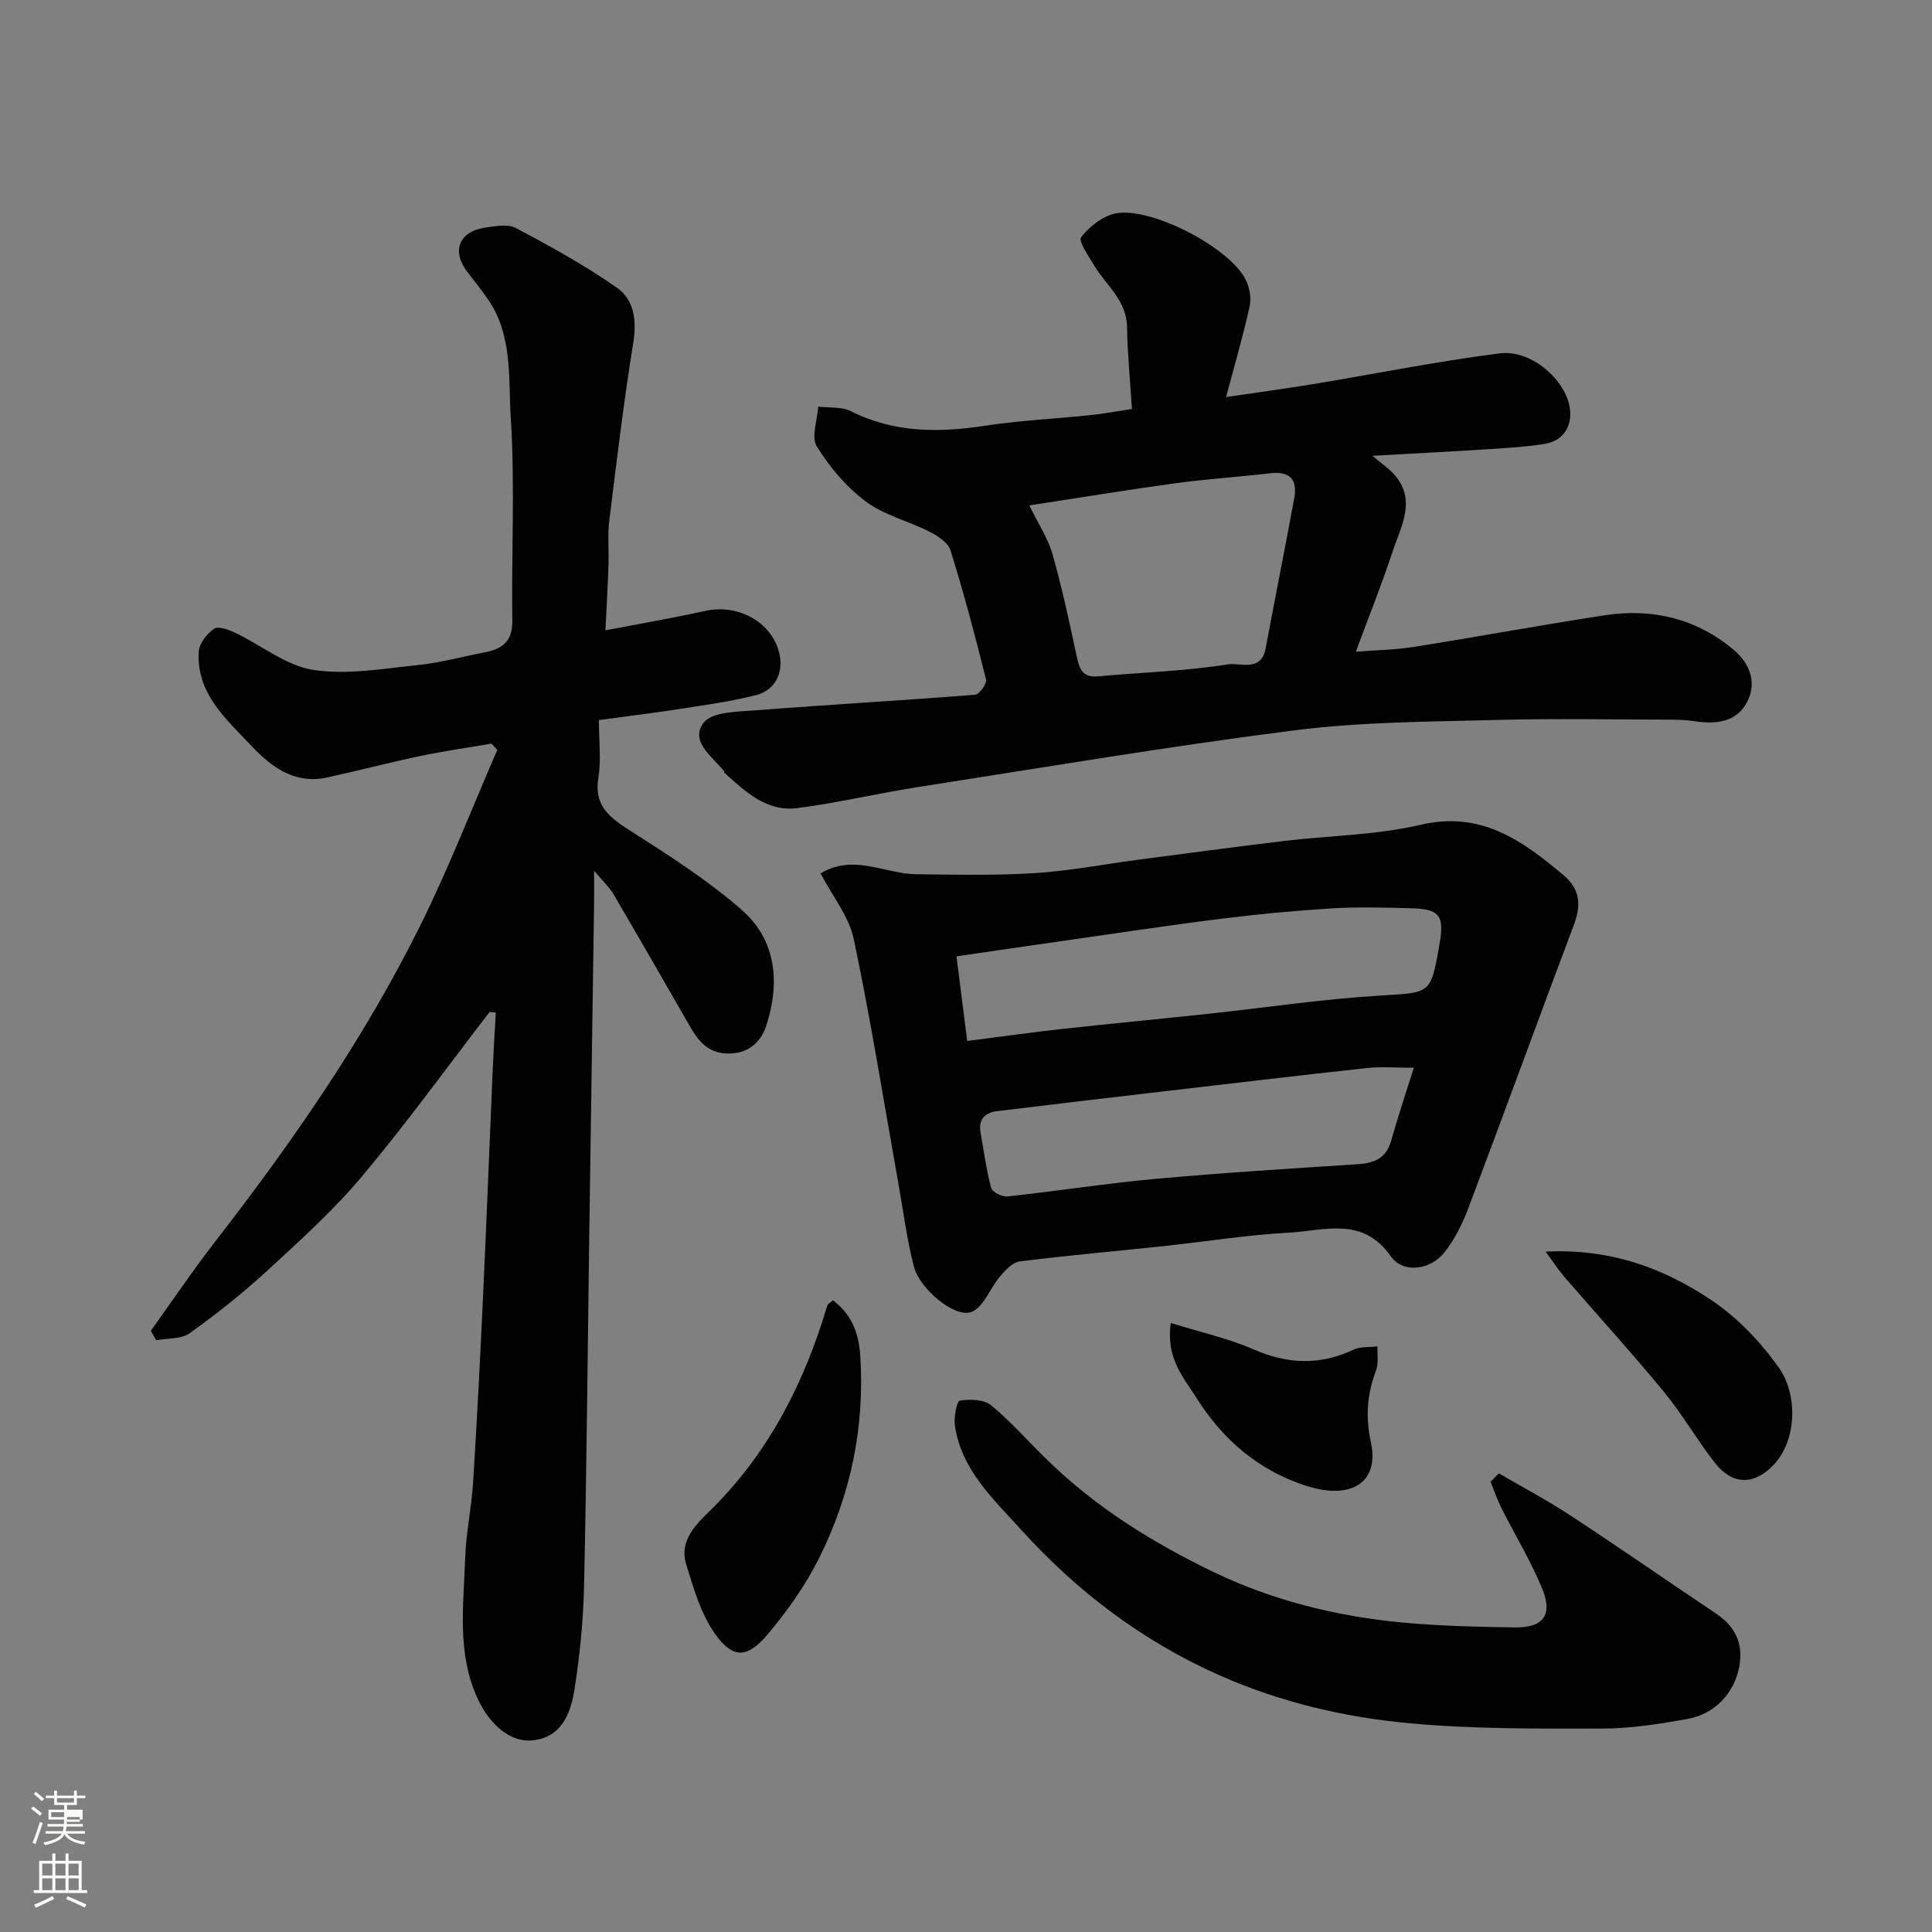 <svg enable-background="new 0 0 400 400" viewBox="0 0 400 400" xmlns="http://www.w3.org/2000/svg"><rect x="0" y="0" width="400" height="400" fill="#808080" stroke="none"/><path d="m6.44 374.46.42-.45c.65.47 1.27.95 1.85 1.44l-.45.49c-.65-.56-1.25-1.06-1.82-1.48m.93 7.33-.63-.26c.55-1.36 1.05-2.8 1.52-4.33.19.1.38.19.59.27-.46 1.29-.95 2.73-1.48 4.32m-.38-10.38.44-.42c.43.34 1.01.82 1.74 1.44l-.49.49c-.53-.51-1.09-1.01-1.69-1.51m2.5.35h1.72v-1.04h.59v1.04h3.52v-1.04h.59v1.04h1.75v.53h-1.75v1.42h-2.03v.97h3.22v2.03h-3.24c0 .35-.01.66-.03.93h3.32v.53h-3.37c-.03.27-.08.58-.15.94h3.96v.53h-3.71c.67.92 1.93 1.48 3.79 1.68-.13.24-.23.44-.29.59-2.13-.38-3.48-1.08-4.04-2.12-.43.97-1.77 1.72-4.03 2.23-.09-.19-.2-.37-.33-.55 2.1-.42 3.37-1.03 3.81-1.83h-3.36v-.53h3.58c.08-.29.13-.61.16-.94h-3.33v-.53h3.39c.02-.27.04-.58.04-.93h-3.23v-2.03h3.25v-.97h-2.07v-1.42h-1.73zm1.12 3.44v1h2.65c.01-.3.02-.44.01-.4v-.25-.35zm1.19-2h3.52v-.91h-3.52zm4.71 3h-2.63v.59c0 .15-.01.28-.01.4h2.64v-1.99z" fill="#fbfcfa"/><path d="m13.56 383.74h.63v1.52h2.72v6.07h1.13v.6h-11.06v-.6h1.13v-6.07h2.73v-1.52h.63v1.52h2.1v-1.52zm-2.69 8.83.38.56c-1.24.63-2.53 1.25-3.85 1.85-.1-.21-.21-.42-.34-.63 1.36-.55 2.63-1.15 3.81-1.78m-2.13-4.27h2.1v-2.45h-2.1zm0 3.04h2.1v-2.46h-2.1zm2.72-3.04h2.1v-2.45h-2.1zm0 3.04h2.1v-2.46h-2.1zm6.07 3.6c-1.41-.71-2.7-1.3-3.86-1.78l.35-.56c1.45.62 2.75 1.19 3.88 1.72zm-1.25-9.09h-2.1v2.45h2.1zm-2.09 5.49h2.1v-2.46h-2.1z" fill="#fbfcfa"/><g fill="#010101"><path d="m124 149.08c0 4.58.49 8.32-.11 11.89-.99 5.88 2.34 8.3 6.63 11.04 7.96 5.09 16.03 10.22 23.1 16.42 7.2 6.32 7.88 15.21 5 24-.95 2.89-3.21 5.49-7.25 5.68-4.42.2-6.58-2.21-8.47-5.51-5.28-9.2-10.57-18.4-15.93-27.55-.79-1.34-2-2.44-3.97-4.77 0 3.11.02 4.85 0 6.6-.33 22.93-.67 45.87-1 68.8-.34 24.27-.54 48.53-1.08 72.8-.16 7.2-.9 14.43-2.02 21.55-1.08 6.83-4.09 9.85-8.7 10.3-4.3.42-8.6-2.88-11.25-8.53-4.42-9.42-2.96-19.4-2.64-29.22.17-5.23 1.31-10.42 1.64-15.65.8-12.69 1.45-25.4 2.04-38.1.74-15.87 1.35-31.74 2.03-47.6.17-3.86.42-7.72.63-11.58-.43-.04-.86-.09-1.29-.13-8.76 11.38-17.18 23.04-26.4 34.02-5.91 7.05-12.84 13.29-19.63 19.54-5.06 4.65-10.49 8.96-16.08 12.96-1.76 1.25-4.59 1-6.92 1.44-.37-.65-.73-1.31-1.1-1.96 4.44-6.17 8.69-12.49 13.34-18.49 16.05-20.69 30.93-42.15 42.56-65.65 5.82-11.77 10.59-24.07 15.83-36.13-.4-.43-.8-.86-1.21-1.29-4.86.83-9.76 1.52-14.58 2.53-6.53 1.37-12.99 3.07-19.51 4.49-6.66 1.45-11.53-2.23-15.58-6.53-5.2-5.53-11.43-10.83-10.94-19.51.1-1.7 1.7-3.76 3.2-4.77.9-.61 3.08.23 4.46.89 5.37 2.56 10.42 6.76 16.02 7.63 7.04 1.09 14.51-.26 21.75-1 4.68-.48 9.27-1.77 13.91-2.66 3.63-.69 5.65-2.34 5.59-6.54-.2-14 .57-28.04-.32-41.98-.53-8.27.45-17.19-4.81-24.66-1.32-1.88-2.73-3.69-4.14-5.5-3.36-4.31-1.83-8.4 3.64-9.22 2.12-.32 4.73-.8 6.42.1 7.15 3.81 14.31 7.73 20.92 12.38 3.49 2.46 4.08 6.74 3.33 11.36-1.98 12.27-3.46 24.62-4.98 36.96-.36 2.96-.05 5.99-.15 8.99-.14 4.22-.38 8.44-.63 13.58 7.04-1.35 13.89-2.52 20.67-4.02 6.42-1.41 13.02 1.86 15.05 7.8 1.47 4.3-.19 8.54-4.56 9.64-5.67 1.44-11.52 2.18-17.31 3.09-4.96.75-9.95 1.35-15.2 2.07z"/><path d="m234.36 84.67c-.39-6.13-.94-11.56-1.02-16.99-.08-5.5-4.3-8.55-6.77-12.66-1.16-1.94-3.36-5.12-2.74-5.91 1.73-2.21 4.5-4.42 7.18-4.93 7.32-1.39 23.37 6.98 26.82 13.58.85 1.62 1.28 3.88.9 5.63-1.31 6.02-3.06 11.95-4.88 18.81 6.31-.93 12.2-1.71 18.06-2.68 12.87-2.13 25.67-4.72 38.6-6.36 6.27-.79 13.04 4.97 14.36 10.57.96 4.08-.98 7.51-4.99 8.16-3.72.61-7.51.84-11.27 1.08-7.73.5-15.46.89-24.46 1.4 1.93 1.62 3.27 2.53 4.34 3.69 4.93 5.35 1.59 10.79-.14 16.05-2.23 6.78-4.9 13.42-7.64 20.82 4.35-.34 8.21-.4 11.98-.99 13.21-2.1 26.37-4.53 39.59-6.56 9.85-1.51 18.95.69 26.66 7.16 3.32 2.79 4.9 6.8 2.75 10.85-2.27 4.29-6.61 4.57-11.01 3.91-1.47-.22-2.97-.29-4.46-.3-12.16-.02-24.34-.27-36.49.06-13.88.37-27.85.39-41.58 2.13-26.08 3.31-52.03 7.7-78.02 11.75-8.38 1.31-16.67 3.28-25.07 4.37-6.31.82-10.73-3.4-15.05-7.29-.1-.09-.06-.35-.15-.46-2.52-2.96-7.06-6.2-4.19-9.92 1.78-2.3 7.07-2.28 10.84-2.58 15.12-1.18 30.26-2.03 45.38-3.22.88-.07 2.48-2.3 2.26-3.15-2.23-8.98-4.61-17.93-7.36-26.76-.5-1.62-2.69-3.01-4.42-3.88-4.32-2.2-9.32-3.38-13.12-6.22-4.02-3-7.48-7.12-10.14-11.4-1.2-1.94.12-5.44.29-8.24 2.27.28 4.83-.03 6.75.94 8.97 4.51 18.23 4.48 27.84 3.01 7.14-1.09 14.39-1.42 21.58-2.18 2.74-.26 5.44-.78 8.79-1.29zm-21.25 19.97c1.92 3.94 3.89 6.86 4.8 10.08 1.98 7.02 3.52 14.17 5.04 21.31.55 2.55 1.24 4.28 4.36 4 9-.82 18.08-1.07 26.98-2.49 2.37-.38 6.82 1.66 7.74-3.26 1.94-10.38 4.02-20.74 5.93-31.13.7-3.8-.85-5.65-4.94-5.17-6.51.76-13.06 1.18-19.56 2.06-9.97 1.36-19.93 3.01-30.35 4.6z"/><path d="m169.89 180.83c6.85-4.13 13.29.09 19.8.17 8.18.1 16.39.28 24.55-.23 7.16-.45 14.26-1.83 21.39-2.77 10.06-1.32 20.11-2.67 30.17-3.88 9.44-1.13 19.1-1.21 28.29-3.35 12.54-2.93 21.05 3.22 29.61 10.42 3.39 2.85 3.72 6.1 2.21 10.13-7.38 19.63-14.56 39.34-21.96 58.96-1.19 3.16-2.79 6.31-4.85 8.96-2.88 3.7-8.58 4.52-11.16.85-5.85-8.35-13.79-5.27-21.1-4.88-8.65.46-17.26 1.86-25.89 2.78-9.95 1.06-19.92 1.93-29.84 3.18-1.47.18-2.95 1.79-4.04 3.07-2.1 2.45-3.45 6.49-5.99 7.4-3.49 1.25-10.69-4.82-11.87-9.41-1.46-5.66-2.19-11.51-3.22-17.28-3.01-16.84-5.7-33.75-9.22-50.48-.97-4.71-4.4-8.89-6.88-13.64zm30.36 34.69c7.13-.91 13.45-1.8 19.8-2.5 9.95-1.1 19.92-2.03 29.87-3.1 11.9-1.27 23.76-3.06 35.69-3.79 10.57-.65 10.6-.14 12.41-10.56 1.06-6.14.08-7.41-6.26-7.54-5.35-.12-10.73-.29-16.06.04-7.7.48-15.4 1.21-23.06 2.17-11.35 1.43-22.66 3.15-33.99 4.77-6.88.98-13.76 1.99-20.62 2.99.77 6.1 1.44 11.39 2.22 17.52zm92.46 5.55c-3.7 0-6.72-.27-9.68.05-14.17 1.54-28.33 3.23-42.49 4.88-11.39 1.33-22.79 2.66-34.17 4.06-2.45.3-3.84 1.71-3.36 4.38.68 3.85 1.19 7.75 2.21 11.52.23.86 2.27 1.87 3.37 1.75 10.24-1.1 20.44-2.71 30.69-3.64 13.94-1.27 27.92-2.12 41.89-3.04 3.35-.22 5.8-1.22 6.82-4.75 1.42-5 3.07-9.94 4.72-15.21z"/><path d="m310.32 305.04c4.98 2.91 10.1 5.62 14.91 8.78 10.08 6.62 19.98 13.5 30 20.21 4.05 2.72 5.78 6.24 4.84 11.15-1.01 5.27-4.93 9.69-10.74 10.72-5.78 1.03-11.68 1.97-17.53 1.98-13.26.02-26.59.12-39.77-1.08-13.62-1.23-26.97-4.36-39.64-9.99-15.88-7.06-29.4-17.31-40.95-30.07-5.74-6.34-12.4-12.41-13.74-21.59-.25-1.73.4-5.08 1.02-5.17 2.11-.32 4.99-.25 6.49.98 4.16 3.42 7.74 7.54 11.62 11.32 10.07 9.82 21.92 17.18 34.46 23.21 12.24 5.89 25.44 9.15 38.98 10.43 7.73.73 15.52.89 23.28 1.02 5.99.1 8.01-2.55 5.72-8.1-2.35-5.69-5.59-11-8.37-16.52-.9-1.78-1.54-3.69-2.3-5.54.56-.57 1.14-1.15 1.72-1.74z"/><path d="m172.45 269.21c3.79 2.88 5.33 6.59 5.65 11.43.98 14.79-1.96 28.76-8.48 41.88-2.8 5.64-6.56 10.94-10.62 15.78-4.31 5.14-7.31 5.2-11.08-.2-2.86-4.09-4.32-9.29-5.84-14.17-1.66-5.37 2.65-8.86 5.64-11.87 11.74-11.83 18.88-26.04 23.56-41.75.14-.41.72-.68 1.17-1.1z"/><path d="m320 259.13c13.57-.66 24.54 3.49 34.37 10.08 5.39 3.62 10.2 8.68 13.96 14 3.83 5.42 3.8 14.86-1.12 20.07-4.02 4.25-8.54 4.25-12.2-.46-3.7-4.76-6.73-10.05-10.55-14.7-6.69-8.12-13.79-15.9-20.67-23.86-1.17-1.36-2.14-2.89-3.79-5.13z"/><path d="m242.4 273.91c6.2 1.93 11.91 3.18 17.17 5.48 7.06 3.08 13.75 3.31 20.71.03 1.43-.67 3.27-.46 4.92-.66-.07 1.67.26 3.49-.3 4.97-1.86 4.88-2.22 9.57-1.08 14.82 1.82 8.34-3.98 12.19-13.68 8.98-9.59-3.17-16.93-9.41-22.36-18.01-2.76-4.37-6.42-8.27-5.38-15.61z"/></g></svg>